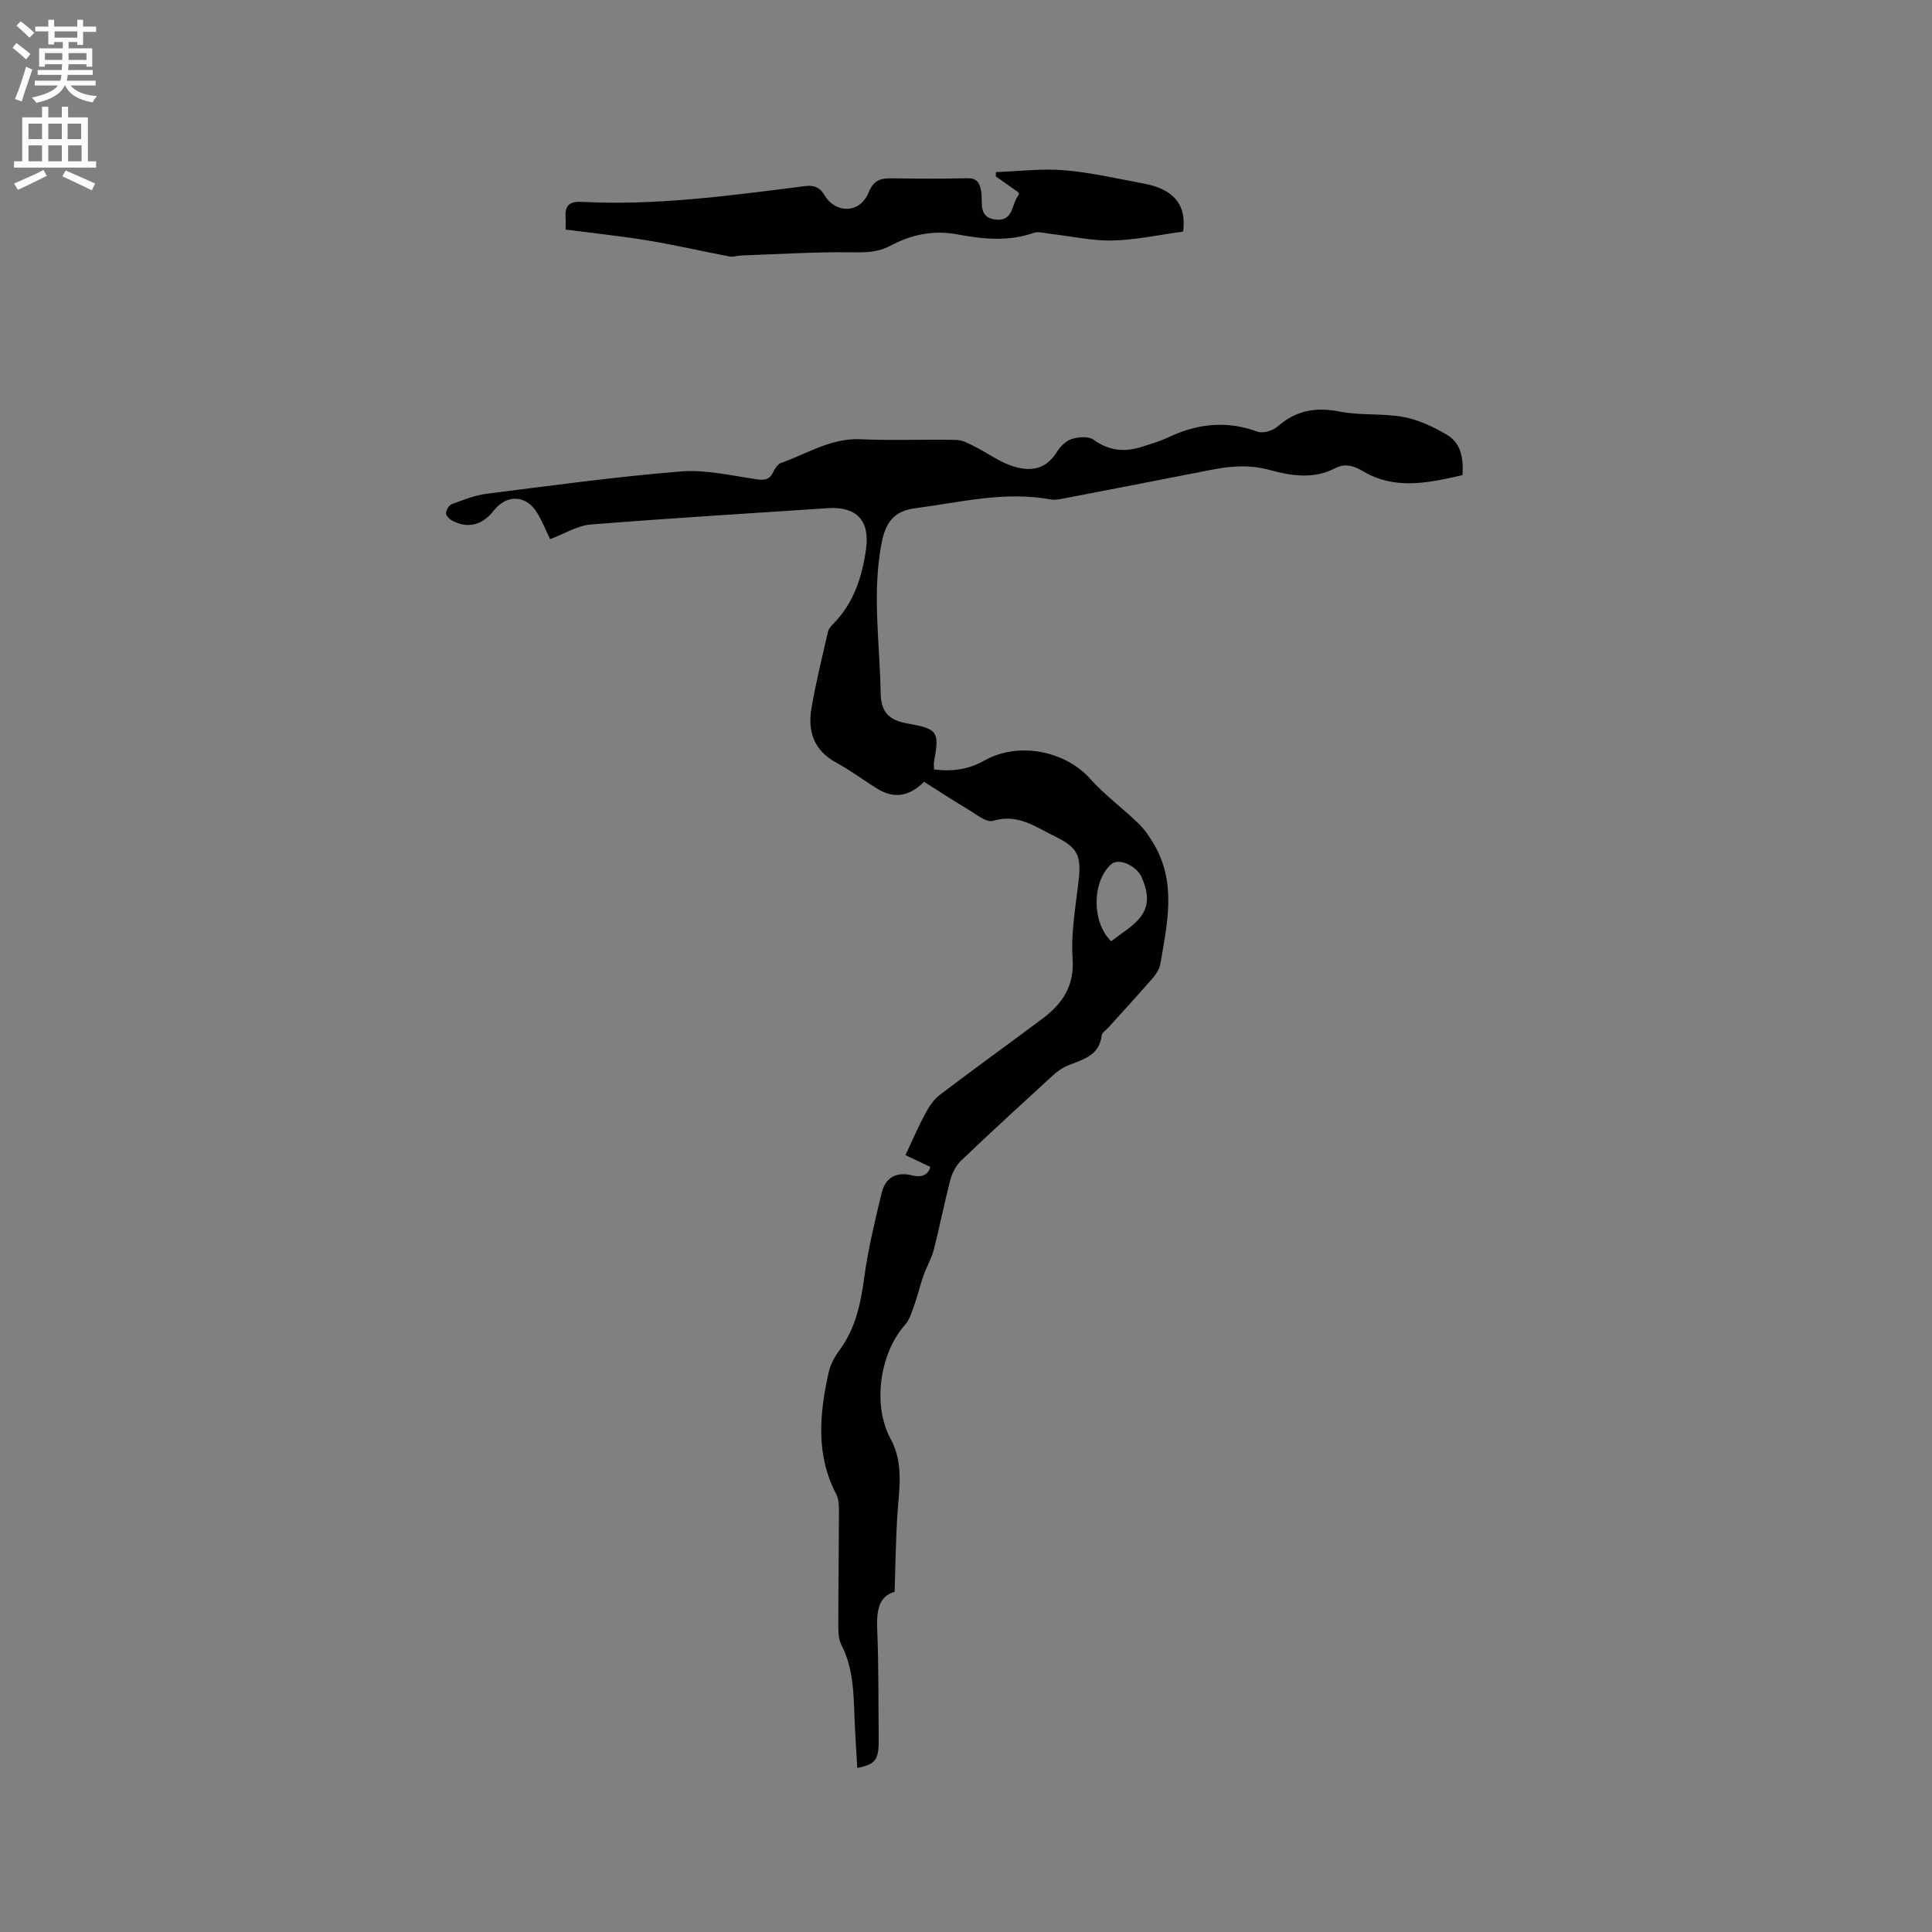 <svg enable-background="new 0 0 400 400" viewBox="0 0 400 400" xmlns="http://www.w3.org/2000/svg"><rect x="0" y="0" width="400" height="400" fill="#808080" stroke="none"/><path d="m185.22 329.56c-3.4.95-3.76 4.12-3.6 7.93.31 7.41.22 14.84.31 22.26.06 4.54-.55 5.52-4.44 6.29-.2-3.6-.45-7.14-.58-10.68-.19-5.09-.3-10.15-2.73-14.85-.59-1.14-.62-2.67-.62-4.02.01-7.95.12-15.9.14-23.86 0-1.13-.1-2.39-.6-3.35-4.24-8.13-3.42-16.57-1.56-25.04.35-1.6 1.18-3.22 2.17-4.55 3.35-4.51 4.48-9.63 5.21-15.1.79-5.93 2.22-11.79 3.62-17.62.76-3.15 3.01-4.44 6.3-3.62 1.89.47 3.31.01 3.77-1.76-2.01-.95-3.85-1.81-5.15-2.43 1.6-3.4 2.74-6.08 4.12-8.62.77-1.42 1.74-2.91 3-3.86 7-5.32 14.13-10.46 21.17-15.72 4.17-3.11 6.72-6.75 6.32-12.54-.36-5.2.59-10.51 1.21-15.74.65-5.47-.05-7.18-4.88-9.52-4.01-1.94-7.68-4.78-12.8-3.22-1.4.43-3.59-1.43-5.3-2.44-3.07-1.82-6.06-3.79-8.98-5.64-3.21 3.19-6.37 3.53-9.9 1.31-2.78-1.75-5.43-3.73-8.31-5.29-4.64-2.52-5.92-6.51-5.1-11.27.91-5.31 2.21-10.55 3.41-15.8.13-.57.57-1.13 1-1.56 4.36-4.34 6.1-9.87 6.9-15.71.79-5.84-2.1-8.71-7.89-8.33-16.38 1.1-32.78 2.07-49.15 3.39-2.79.23-5.46 1.94-8.39 3.03-.81-1.68-1.58-3.62-2.64-5.39-2.27-3.8-6.32-3.98-9.03-.51-2.38 3.04-5.43 3.79-8.66 2.02-.55-.3-1.26-1.05-1.22-1.54.06-.66.63-1.63 1.22-1.84 2.37-.87 4.78-1.84 7.25-2.15 13.34-1.69 26.68-3.51 40.07-4.61 5.14-.42 10.45.84 15.64 1.6 1.73.26 2.79.16 3.58-1.49.34-.73.93-1.63 1.6-1.87 5.43-1.92 10.38-5.21 16.56-4.91 6.56.31 13.15-.01 19.72.14 1.33.03 2.7.81 3.95 1.44 2.43 1.22 4.68 2.89 7.21 3.81 3.71 1.35 7.23 1.2 9.66-2.74.69-1.12 1.86-2.3 3.05-2.68 1.39-.44 3.49-.64 4.52.11 3.27 2.37 6.59 2.64 10.23 1.43 1.71-.57 3.47-1.04 5.08-1.81 6.07-2.92 12.18-3.65 18.66-1.27 1.14.42 3.19-.21 4.19-1.08 3.81-3.33 7.89-4.06 12.83-3.08 4.33.86 8.92.32 13.26 1.13 3.11.58 6.18 2.05 8.94 3.67 2.78 1.63 3.5 4.62 3.23 8.36-6.84 1.54-13.82 3.2-20.58-.8-2.04-1.21-3.78-1.68-5.85-.6-4.39 2.28-9.13 1.54-13.35.37-4.23-1.17-8.06-.88-12.11-.09-10.29 2.02-20.58 4.01-30.87 5.99-.82.16-1.72.31-2.52.16-9.52-1.76-18.74.62-28.06 1.83-4.41.57-6.12 3.01-6.92 7.18-2.01 10.38-.37 20.72-.2 31.08.07 3.97 1.69 5.62 5.64 6.32 6.18 1.09 6.57 1.65 5.41 7.91-.07.39-.01.81-.01 1.58 3.75.5 7.21-.01 10.42-1.83 6.95-3.94 16.67-2.1 21.92 3.77 3 3.36 6.71 6.07 9.96 9.21 1.3 1.26 2.37 2.84 3.29 4.42 4.65 7.99 2.7 16.38 1.28 24.7-.18 1.06-.89 2.14-1.62 2.98-2.99 3.44-6.08 6.8-9.13 10.18-.5.55-1.34 1.07-1.41 1.67-.49 4.26-3.96 4.94-7.04 6.22-1.14.47-2.21 1.26-3.13 2.1-6.33 5.8-12.67 11.6-18.88 17.53-1.07 1.02-1.88 2.55-2.26 3.99-1.27 4.81-2.21 9.71-3.44 14.52-.46 1.81-1.48 3.47-2.1 5.25-.72 2.03-1.2 4.15-1.93 6.18-.51 1.42-.96 3.01-1.92 4.1-5.29 5.96-6.76 16.69-2.99 23.61 2.84 5.21 1.7 10.71 1.37 16.19-.3 4.92-.35 9.8-.54 15.47zm44.83-134.68c1.17-.86 2.35-1.74 3.53-2.61 4.05-3.01 4.82-5.84 2.85-10.51-1.09-2.58-4.87-4.23-6.41-2.8-3.97 3.66-4 11.98.03 15.92z" fill="#010102"/><path d="m244.95 47.95c-5 .67-9.81 1.74-14.65 1.84-4.28.09-8.58-.9-12.87-1.38-1.15-.13-2.43-.54-3.44-.19-5.22 1.83-10.52 1.29-15.7.32-5.1-.96-9.62.03-14.03 2.38-2.51 1.34-5.1 1.36-7.93 1.32-7.59-.11-15.18.39-22.77.65-.84.03-1.72.36-2.51.21-5.61-1.06-11.19-2.36-16.82-3.29-5.61-.93-11.27-1.52-17.13-2.28 0-.77.05-1.69-.01-2.61-.16-2.49.96-3.26 3.42-3.13 15 .79 29.81-1.19 44.63-3.06 2.02-.26 4.04-.86 5.53 1.63 2.37 3.96 7.42 3.83 9.14-.46 1.19-2.95 2.91-3.02 5.32-2.98 4.98.08 9.97.11 14.94-.02 2.02-.05 2.7.68 3.06 2.64.41 2.22-.77 5.59 3.14 5.93 3.67.32 3.13-3.36 4.64-5.1.05-.06.01-.19.01-.5-1.51-1.07-3.13-2.21-4.75-3.35.01-.3.01-.59.02-.89 4.73-.17 9.5-.77 14.19-.38 5.46.45 10.86 1.73 16.28 2.72 6.32 1.15 9.05 4.38 8.29 9.98z" fill="#010102"/><g fill="#fcfbfa"><path d="m2.6 9.9.8-1c.9.7 1.9 1.4 2.9 2.3l-.9 1.1c-1.1-1-2-1.8-2.8-2.4zm.5 10.6c.9-2.1 1.6-4.3 2.3-6.7.4.2.8.4 1.3.6-.7 2.1-1.5 4.3-2.2 6.6zm.3-15.2.9-.9c1 .8 2 1.6 2.8 2.4l-1 1c-.9-.9-1.8-1.7-2.7-2.5zm12.6-1.2h1.2v1.4h2.7v1.1h-2.7v2.7h-1.2v-.6h-1.8v1.3h4.9v3.8h-1.2v-.5h-3.7c0 .4-.1.9-.1 1.2h5.1v1h-5.2c0 .5-.1.9-.2 1.2h6v1h-5.2c1.1 1.3 2.9 2 5.5 2.2-.4.4-.7.8-.9 1.3-2.9-.5-4.8-1.6-5.7-3.5h-.1c-.8 1.7-2.7 2.9-5.9 3.6-.2-.4-.6-.8-.9-1.1 2.8-.6 4.6-1.4 5.4-2.5h-4.8v-1h5.3c.1-.3.2-.7.2-1.2h-4.9v-1h5c0-.4 0-.8.1-1.2h-3.6v.5h-1.2v-3.8h4.9v-1.3h-1.8v.5h-1.2v-2.7h-2.7v-1h2.7v-1.4h1.2v1.4h4.8zm-6.7 8.3h3.6c0-.4 0-.9 0-1.4h-3.6zm1.9-4.6h4.8v-1.3h-4.7v1.3zm6.7 3.2h-3.7v1.4h3.7z"/><path d="m8.7 22.1h1.3v2.2h2.8v-2.2h1.3v2.2h4.1v9.1h1.7v1.3h-17v-1.3h1.7v-9.1h4.1zm.3 13.1.7 1.2c-1.8.9-3.8 1.9-6 2.9-.2-.4-.5-.8-.8-1.3 2.3-1 4.4-1.9 6.1-2.8zm-3.1-6.4h2.8v-3.2h-2.8zm0 4.6h2.8v-3.3h-2.8zm4.1-4.6h2.8v-3.2h-2.8zm0 4.6h2.8v-3.3h-2.8zm3.6 1.9c2.1.9 4.1 1.8 6.1 2.7l-.7 1.4c-2.2-1.1-4.2-2-6.1-2.9zm3.2-9.7h-2.8v3.2h2.8zm-2.7 7.8h2.8v-3.3h-2.8z"/></g></svg>